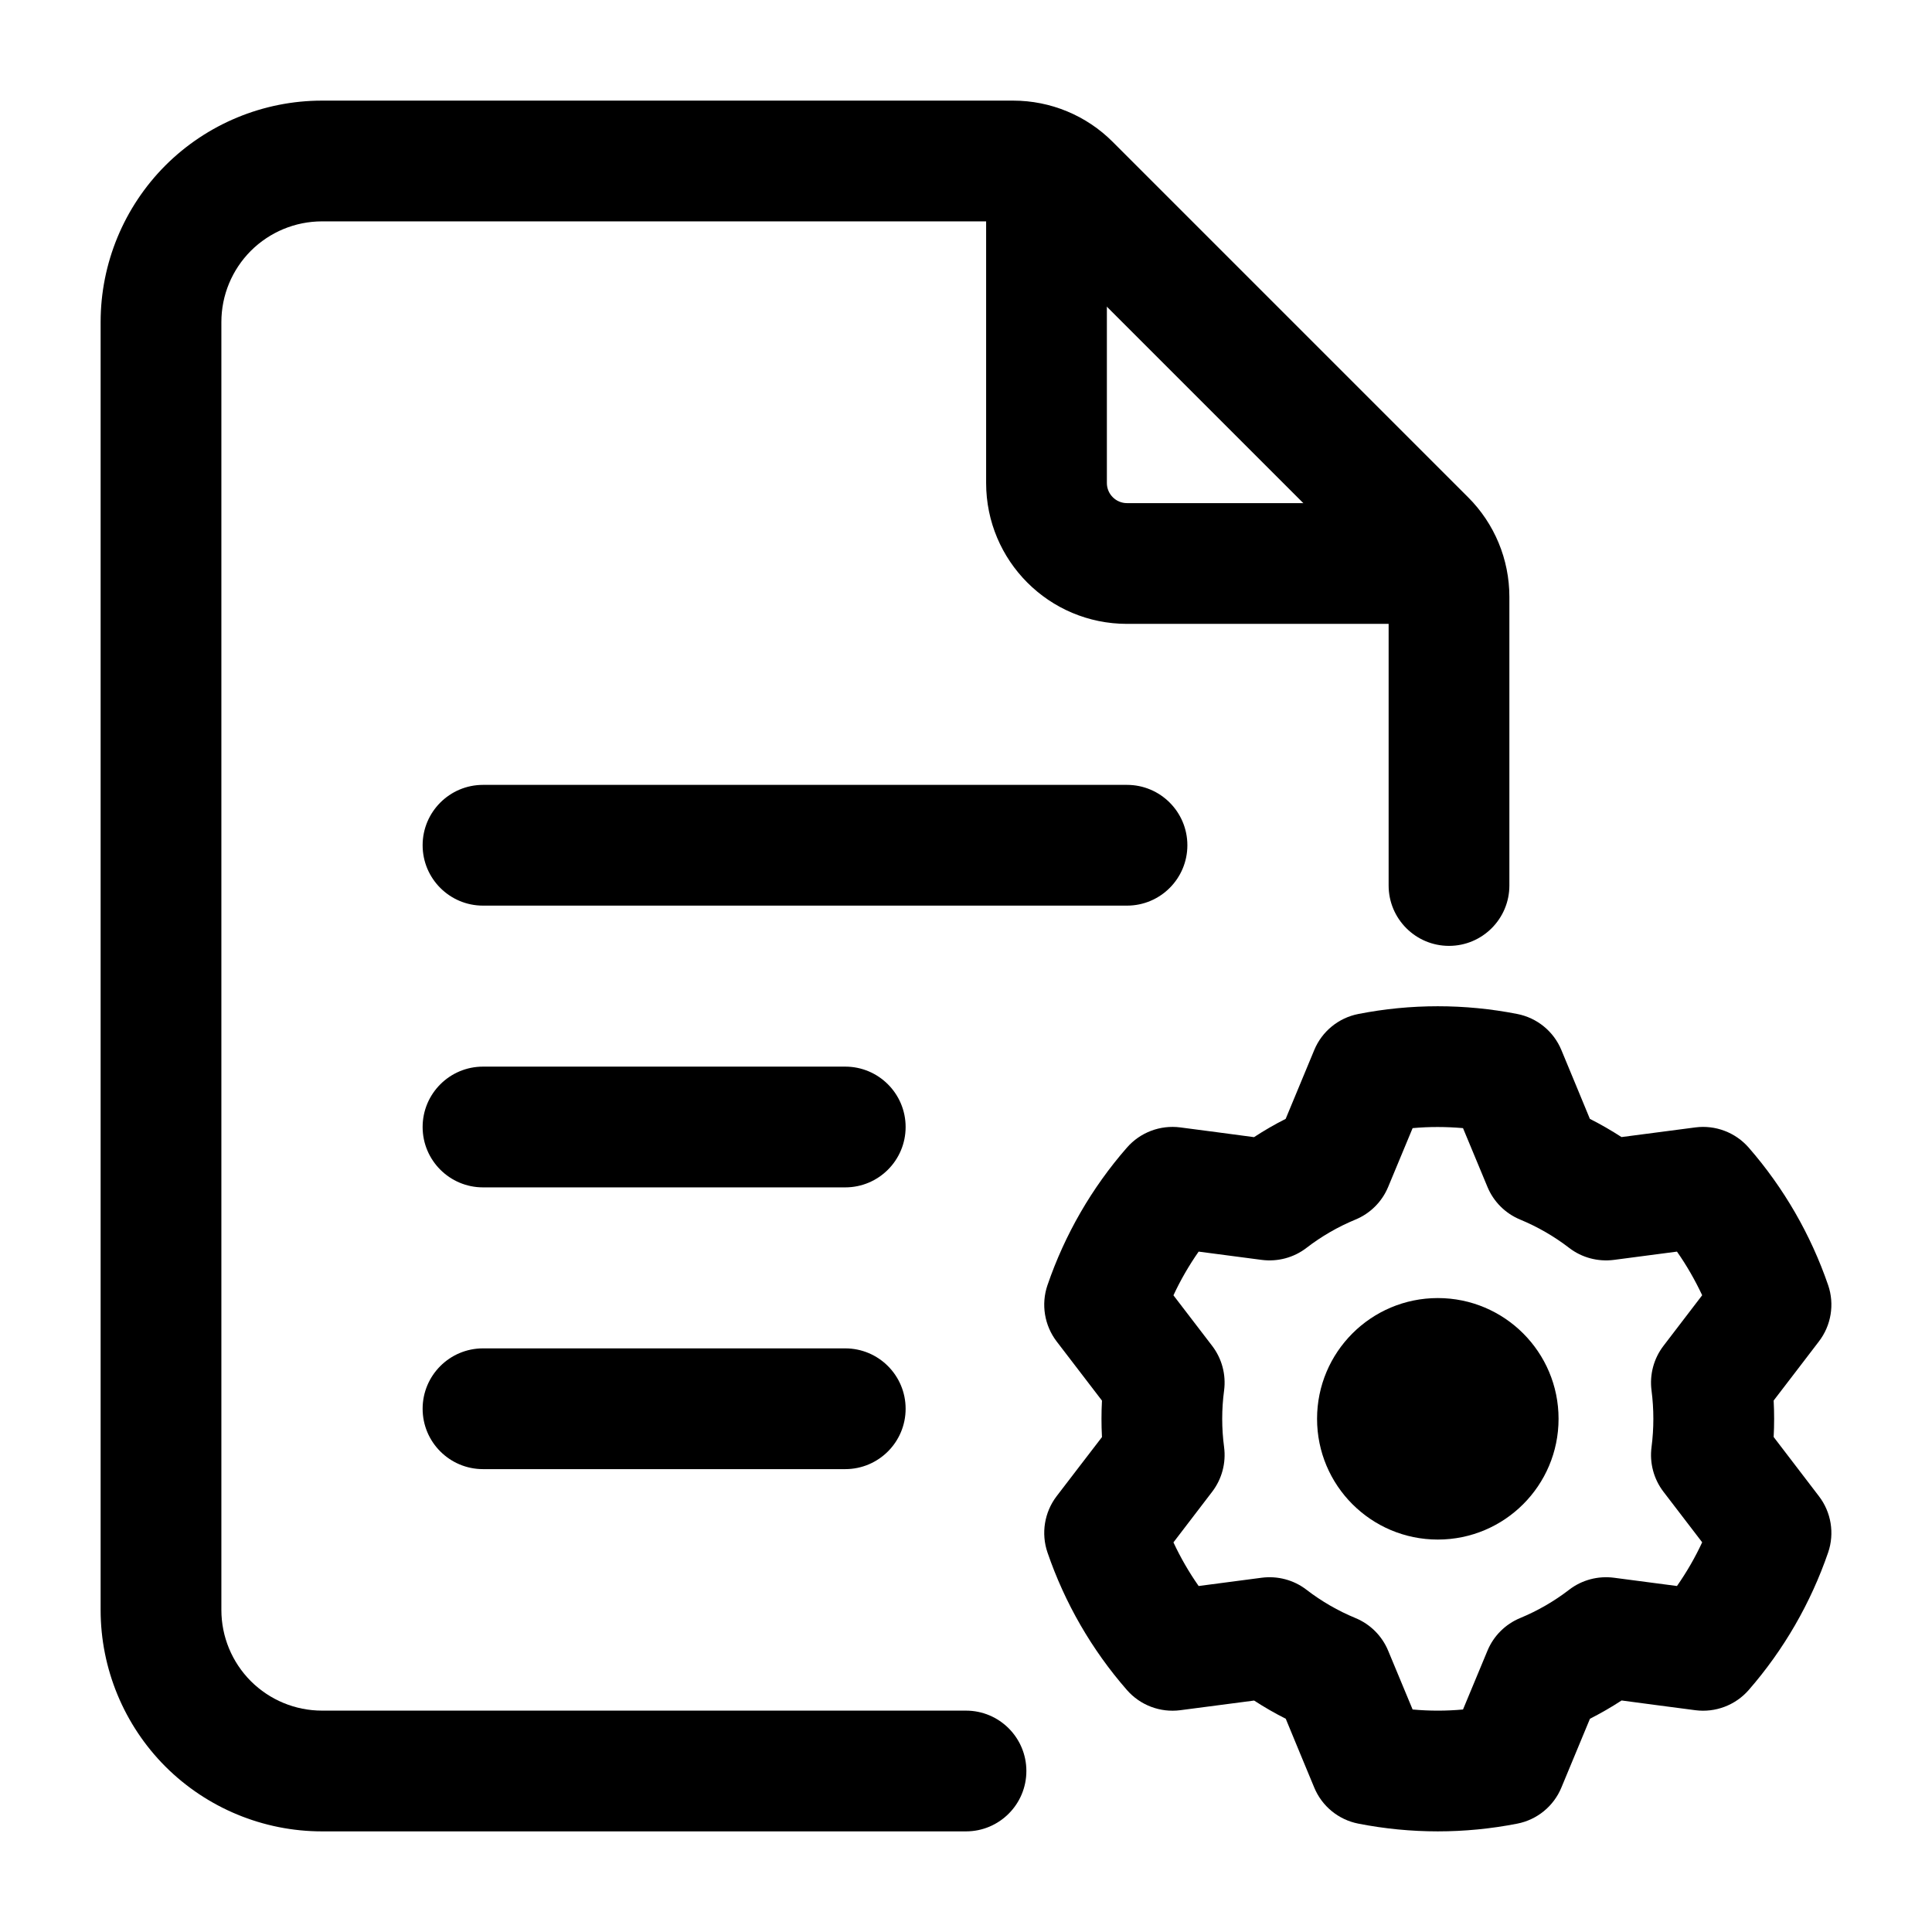 <svg clip-rule="evenodd" fill-rule="evenodd" height="512" stroke-linejoin="round" stroke-miterlimit="2" viewBox="0 0 24 24" width="512" xmlns="http://www.w3.org/2000/svg"><g id="Icon"><path d="m12 21.25c.414 0 .75.336.75.75s-.336.75-.75.75h-8c-.729 0-1.429-.29-1.945-.805-.515-.516-.805-1.216-.805-1.945v-16c0-.729.29-1.429.805-1.945.516-.515 1.216-.805 1.945-.805h8.586c.464 0 .909.184 1.237.513l4.414 4.414c.329.328.513.773.513 1.237v3.586c0 .414-.336.75-.75.75s-.75-.336-.75-.75v-3.586c0-.066-.026-.13-.073-.177l-4.414-4.414c-.047-.047-.111-.073-.177-.073h-8.586c-.332 0-.649.132-.884.366-.234.235-.366.552-.366.884v16c0 .332.132.649.366.884.235.234.552.366.884.366z"/><path d="m12.25 2.5c0-.414.336-.75.75-.75s.75.336.75.75v3.5c0 .138.112.25.25.25h3.5c.414 0 .75.336.75.75s-.336.75-.75.75h-3.5c-.967 0-1.75-.783-1.75-1.75z"/><path d="m6 11.25c-.414 0-.75-.336-.75-.75s.336-.75.75-.75h8c.414 0 .75.336.75.75s-.336.75-.75.75z"/><path d="m6 14.75c-.414 0-.75-.336-.75-.75s.336-.75.75-.75h4.5c.414 0 .75.336.75.75s-.336.75-.75.75z"/><path d="m6 18.25c-.414 0-.75-.336-.75-.75s.336-.75.75-.75h4.5c.414 0 .75.336.75.75s-.336.75-.75.75z"/><circle cx="17.861" cy="17.625" r="1.5"/><path d="m19.396 13.044s.355.855.354.855c.135.068.266.144.393.226l.918-.12c.248-.032.497.062.662.251.436.5.771 1.081.987 1.709.081.237.038.5-.115.699 0 0-.562.735-.562.734.008.151.008.303 0 .453l.562.735c.153.199.196.462.115.699-.216.628-.551 1.209-.987 1.709-.165.189-.414.283-.662.251 0 0-.918-.12-.917-.121-.127.083-.259.159-.393.227l-.355.855c-.096.232-.302.4-.548.448-.652.128-1.322.128-1.974 0-.246-.048-.452-.216-.548-.448 0 0-.355-.855-.354-.855-.135-.068-.267-.144-.393-.226l-.918.12c-.249.032-.497-.062-.662-.251-.437-.5-.772-1.081-.987-1.709-.081-.237-.038-.5.114-.699 0 0 .563-.735.563-.734-.008-.151-.008-.303 0-.453l-.563-.735c-.152-.199-.195-.462-.114-.699.215-.628.55-1.209.987-1.709.165-.189.413-.283.662-.251 0 0 .918.12.917.121.127-.083.258-.159.393-.227l.355-.855c.096-.232.302-.4.548-.448.652-.128 1.322-.128 1.974 0 .246.048.452.216.548.448zm-1.222.97c-.208-.018-.418-.019-.626 0l-.304.731c-.076.183-.222.329-.406.405-.218.09-.422.208-.609.352-.157.121-.357.174-.554.149 0 0-.785-.103-.785-.103-.12.172-.225.353-.313.543l.481.628c.121.158.174.358.148.555-.031.233-.031.469 0 .702.026.197-.027.397-.148.555 0 0-.481.628-.481.629.088.189.193.371.313.542l.785-.103c.197-.025.397.028.554.149.187.144.391.262.609.352.184.076.33.222.406.405 0 0 .304.731.304.731.208.019.418.019.626 0l.304-.731c.076-.183.222-.329.406-.405.217-.09.422-.208.609-.352.157-.121.357-.174.554-.149 0 0 .785.103.785.103.12-.172.225-.353.313-.543l-.481-.628c-.121-.158-.174-.358-.148-.555.03-.233.03-.469 0-.702-.026-.197.027-.397.148-.555 0 0 .481-.628.481-.629-.089-.189-.193-.371-.313-.542l-.785.103c-.197.025-.397-.028-.554-.149-.187-.144-.392-.262-.609-.352-.184-.076-.33-.222-.406-.405z"/></g></svg>